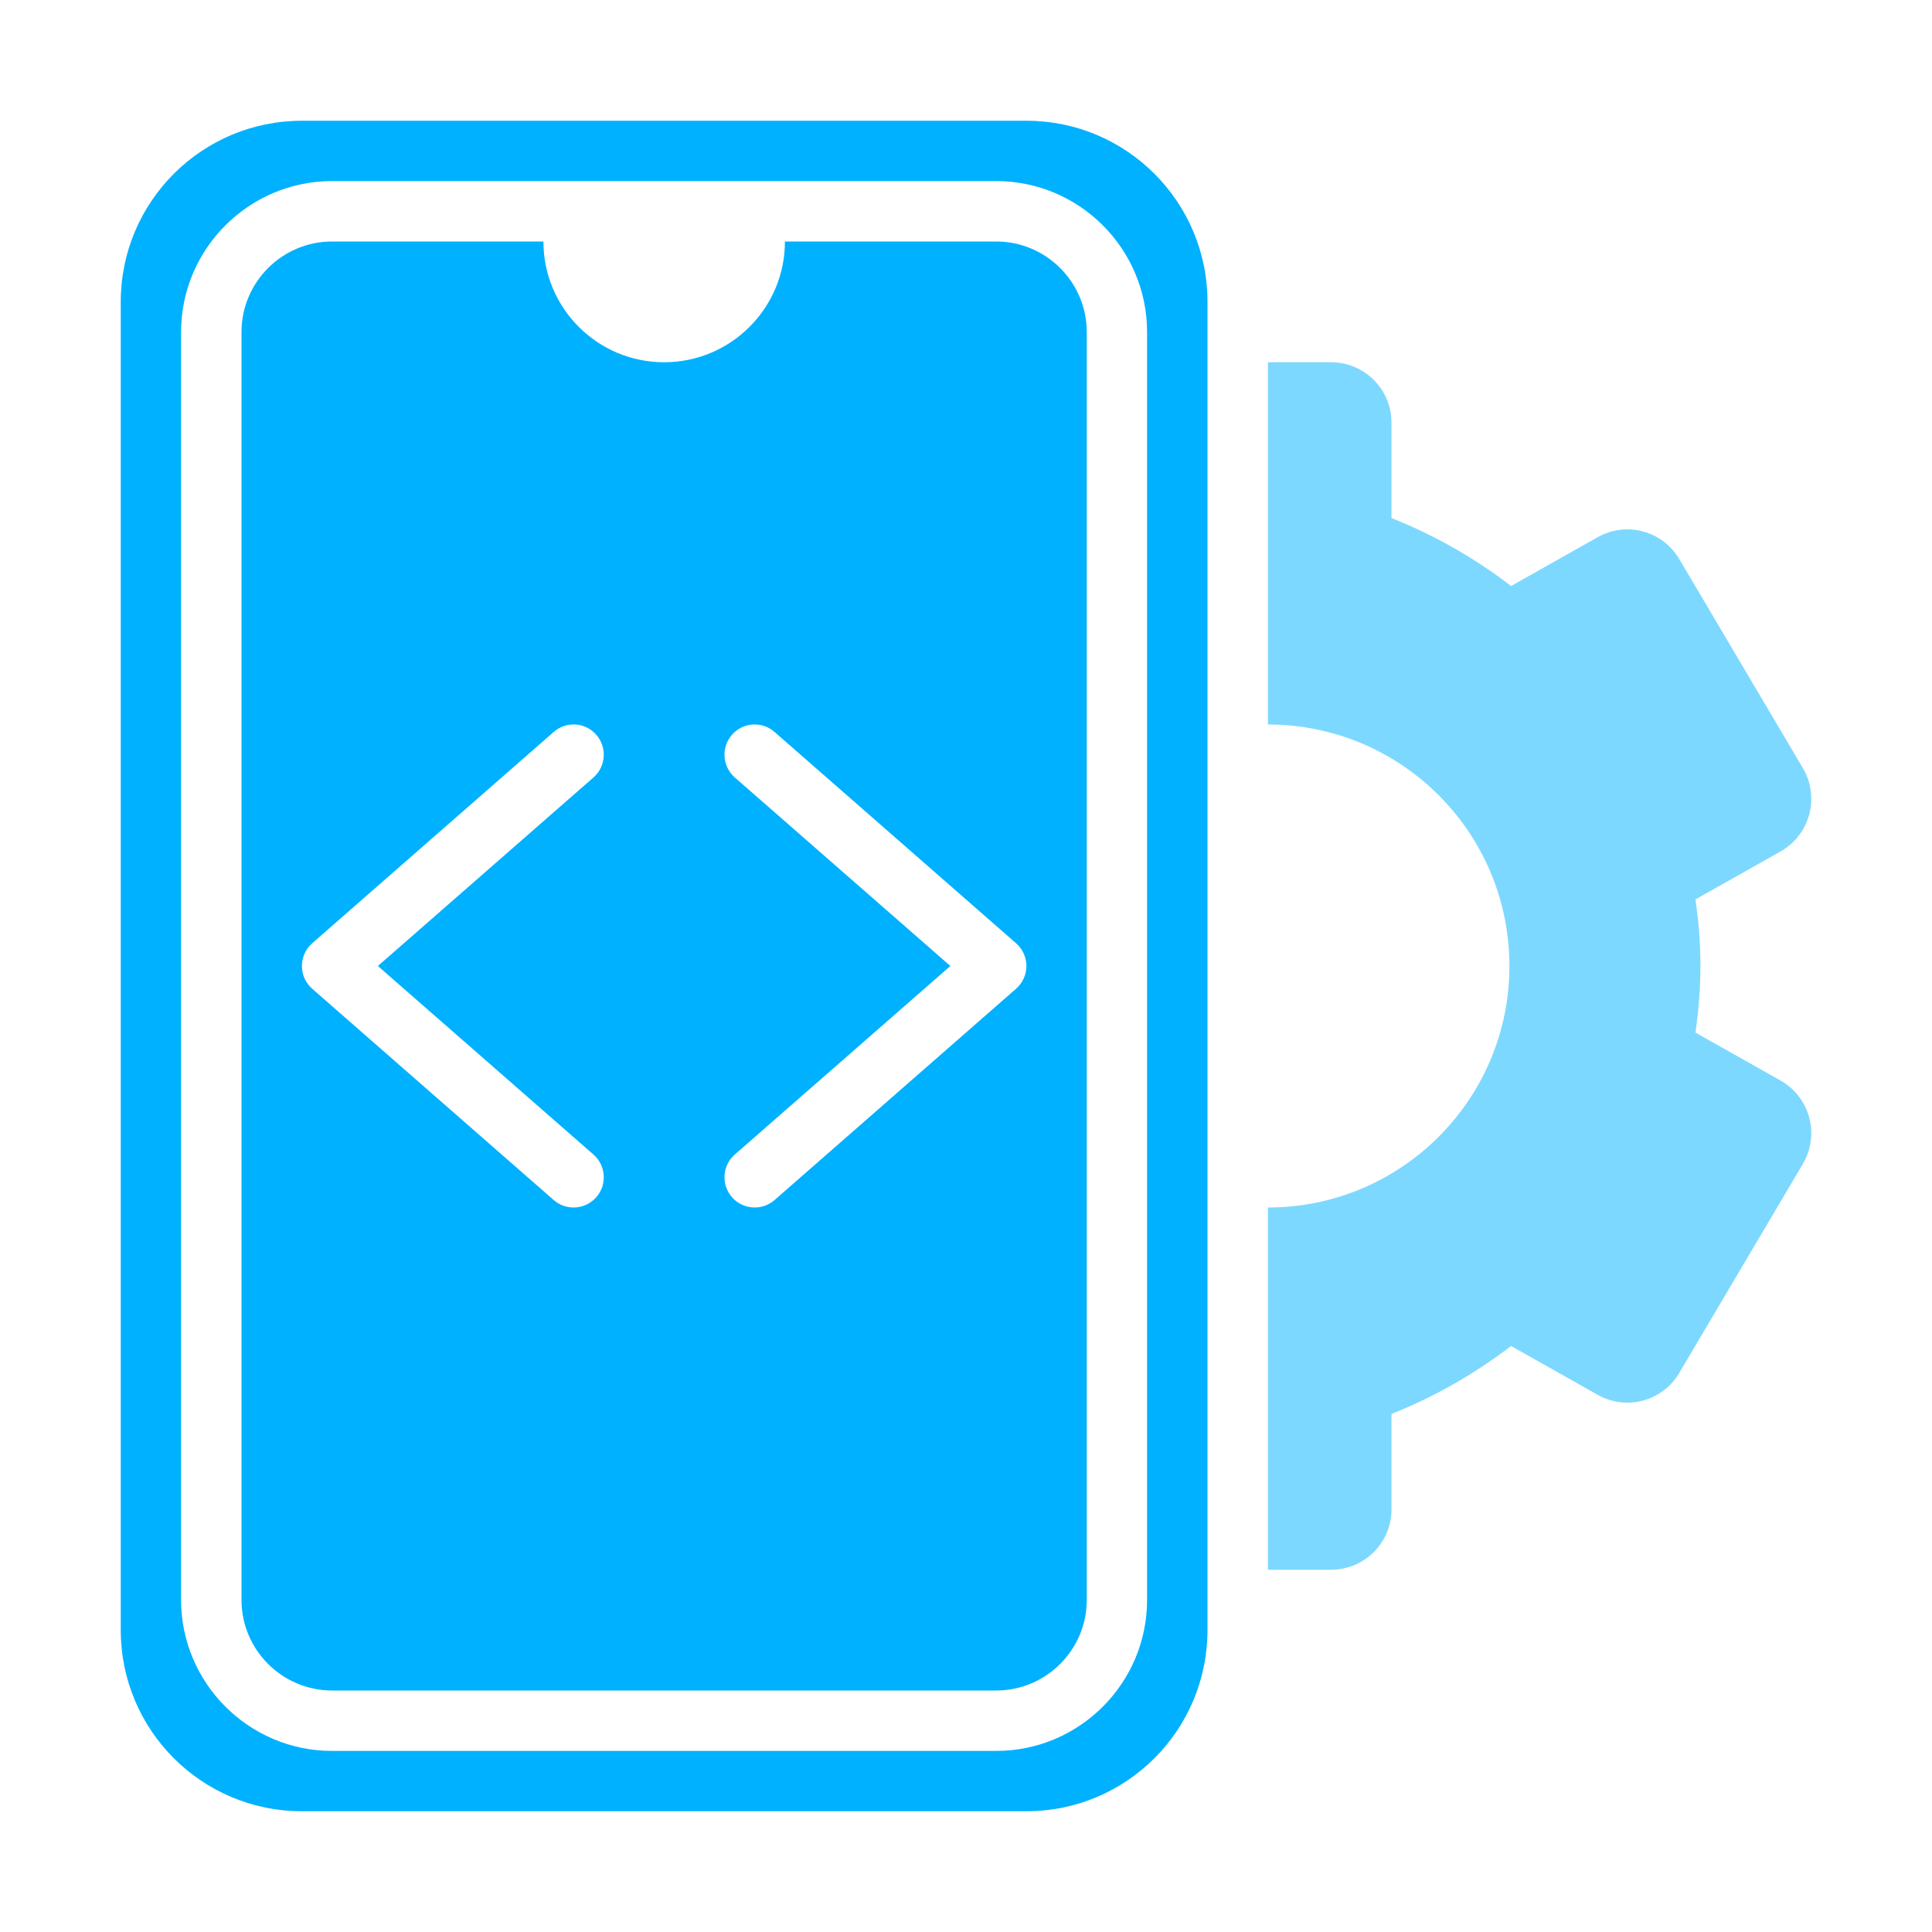 <svg width="22" height="22" viewBox="0 0 22 22" fill="none" xmlns="http://www.w3.org/2000/svg">
<path d="M11.688 1.375H3.438C2.298 1.375 1.375 2.298 1.375 3.438V18.562C1.375 19.702 2.298 20.625 3.438 20.625H11.688C12.827 20.625 13.75 19.702 13.75 18.562V3.438C13.75 2.298 12.827 1.375 11.688 1.375ZM13.062 18.219C13.062 19.166 12.292 19.938 11.344 19.938H3.781C2.834 19.938 2.062 19.166 2.062 18.219V3.781C2.062 2.834 2.834 2.062 3.781 2.062H11.344C12.292 2.062 13.062 2.834 13.062 3.781V18.219Z" fill="#00B1FF"/>
<path d="M11.344 2.75H8.938C8.938 3.509 8.322 4.125 7.562 4.125C6.803 4.125 6.188 3.509 6.188 2.75H3.781C3.213 2.75 2.75 3.213 2.75 3.781V18.219C2.75 18.787 3.213 19.25 3.781 19.25H11.344C11.912 19.25 12.375 18.787 12.375 18.219V3.781C12.375 3.213 11.912 2.75 11.344 2.75ZM6.758 13.147C6.901 13.273 6.915 13.49 6.79 13.633C6.722 13.71 6.627 13.75 6.531 13.75C6.451 13.75 6.37 13.722 6.305 13.665L3.555 11.259C3.48 11.193 3.438 11.099 3.438 11C3.438 10.901 3.48 10.807 3.555 10.741L6.305 8.335C6.448 8.21 6.665 8.223 6.79 8.367C6.915 8.51 6.901 8.727 6.758 8.853L4.303 11L6.758 13.147ZM11.57 11.259L8.82 13.665C8.755 13.722 8.674 13.75 8.594 13.75C8.498 13.75 8.403 13.71 8.335 13.633C8.21 13.49 8.224 13.273 8.367 13.147L10.822 11L8.367 8.853C8.224 8.727 8.21 8.51 8.335 8.367C8.46 8.223 8.677 8.21 8.82 8.335L11.57 10.741C11.645 10.807 11.688 10.901 11.688 11C11.688 11.099 11.645 11.193 11.57 11.259Z" fill="#00B1FF"/>
<path d="M20.275 12.304L19.306 11.758C19.344 11.502 19.363 11.249 19.363 11C19.363 10.751 19.344 10.498 19.306 10.242L20.275 9.696C20.436 9.605 20.554 9.453 20.602 9.275C20.649 9.096 20.624 8.906 20.53 8.747L19.122 6.366C18.932 6.044 18.52 5.933 18.193 6.117L17.207 6.673C16.791 6.353 16.331 6.092 15.845 5.899V4.812C15.845 4.433 15.537 4.125 15.157 4.125H14.438V8.25C15.956 8.25 17.188 9.481 17.188 11C17.188 12.519 15.956 13.75 14.438 13.75V17.875H15.157C15.537 17.875 15.845 17.567 15.845 17.188V16.101C16.331 15.908 16.791 15.646 17.207 15.327L18.193 15.883C18.52 16.068 18.932 15.956 19.122 15.634L20.53 13.253C20.624 13.094 20.649 12.904 20.602 12.725C20.554 12.547 20.436 12.395 20.275 12.304Z" fill="#7DD8FF"/>
</svg>
